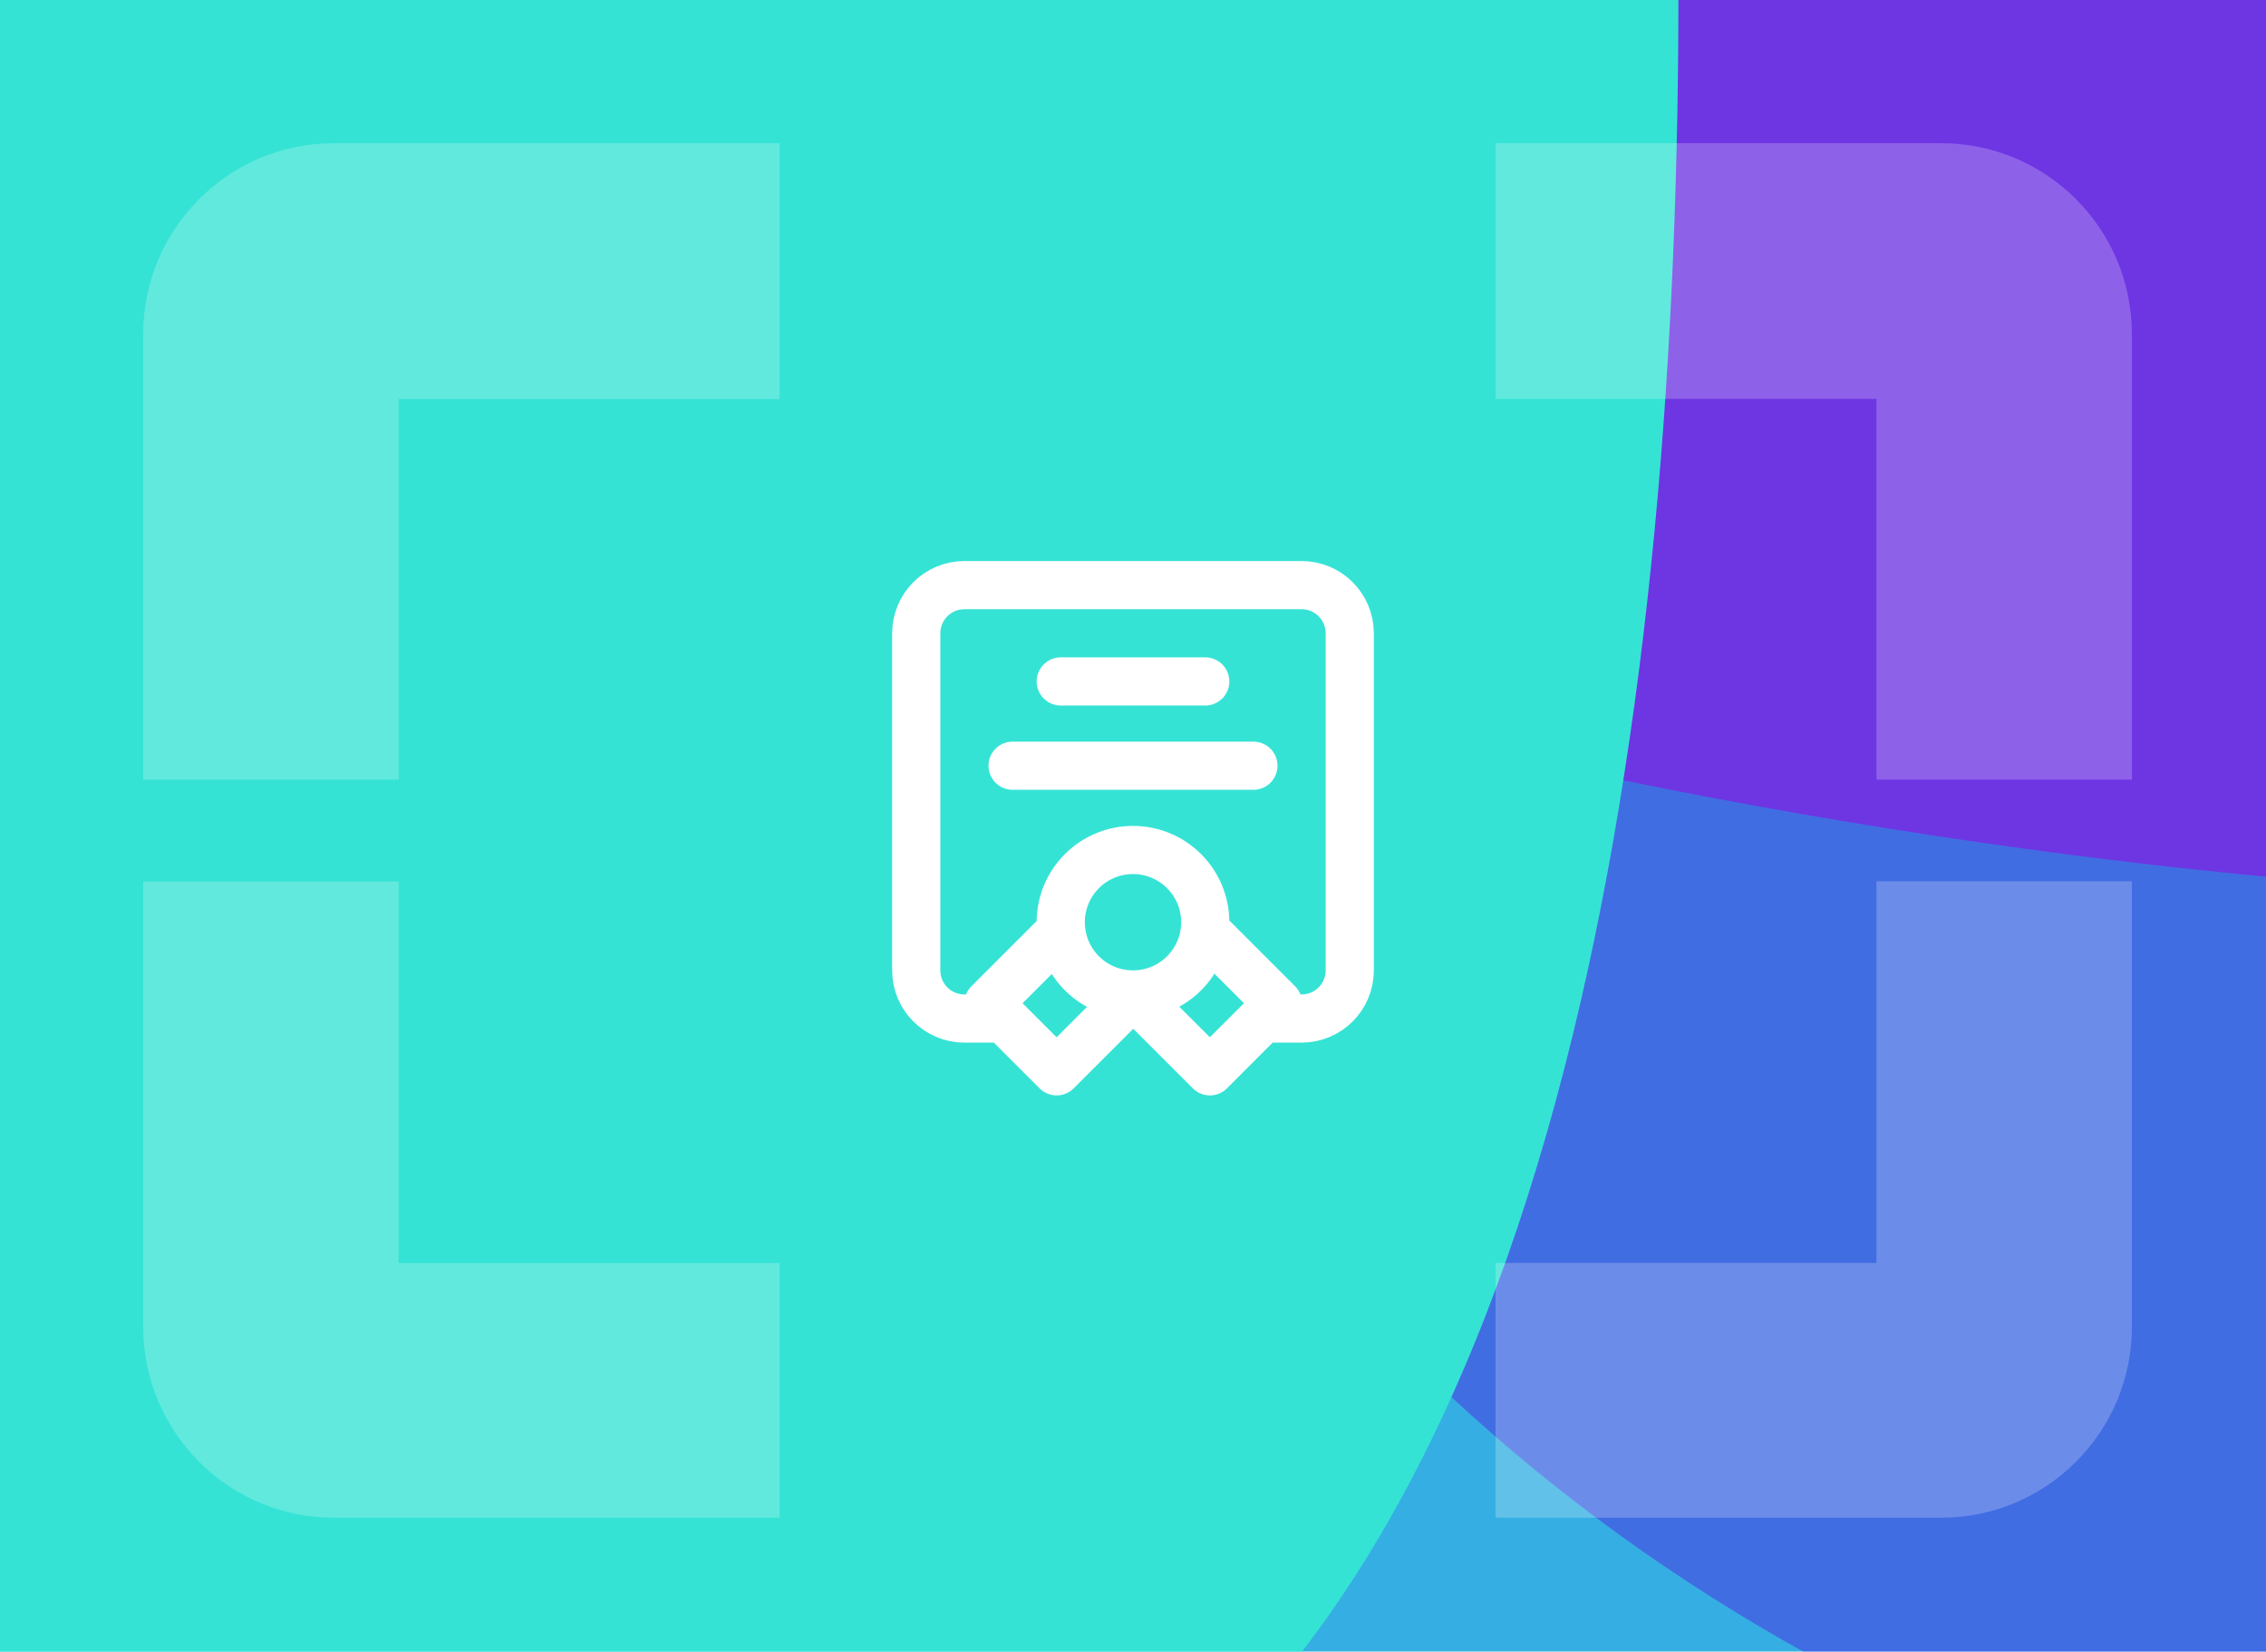 <svg width="443" height="323" viewBox="0 0 443 323" fill="none" xmlns="http://www.w3.org/2000/svg">
<g clip-path="url(#clip0_8752_9516)">
<g opacity="0.8">
<g filter="url(#filter0_f_8752_9516)">
<path d="M1438.33 230.497C1234.48 205.791 1004.15 429.411 621.484 443.966C238.815 458.521 -325.363 253.844 -82.168 256.574C-88.115 138.526 217.278 31.029 599.946 16.474C982.614 1.919 1432.38 112.448 1438.33 230.497Z" fill="#039BDC"/>
</g>
<g filter="url(#filter1_f_8752_9516)">
<path d="M195.635 -566.245L1082.86 -359.815C1082.86 -359.815 1210.46 20.729 959.995 159.03C709.528 297.331 207.362 -154.187 124.292 -264.961C41.223 -375.735 195.635 -566.245 195.635 -566.245Z" fill="#CB03DC"/>
</g>
<g filter="url(#filter2_f_8752_9516)">
<ellipse cx="542.377" cy="235.743" rx="542.377" ry="235.743" transform="matrix(0.974 0.227 -0.23 0.973 -136.305 -436.677)" fill="#7D03DC"/>
</g>
<g filter="url(#filter3_f_8752_9516)">
<ellipse cx="332.496" cy="294.565" rx="332.496" ry="294.565" transform="matrix(0.974 0.227 -0.23 0.973 260.131 -288.84)" fill="#2103DC" fill-opacity="0.54"/>
</g>
<g filter="url(#filter4_f_8752_9516)">
<path d="M-673.679 -456.421L311.353 -227.233C311.353 -227.233 400.656 325.556 167.192 381.567C-66.273 437.577 -623.679 -76.323 -714.611 -204.78C-805.542 -333.238 -673.679 -456.421 -673.679 -456.421Z" fill="#03DCCA"/>
</g>
</g>
<path d="M152.402 78.005V28H65.319C44.707 28 28 44.717 28 65.336V152.447H77.933V78.026H152.402V78.005Z" fill="white" fill-opacity="0.22"/>
<path d="M77.933 172.351H28V259.44C28 280.059 44.707 296.777 65.319 296.777H152.402V246.981H77.933V172.351Z" fill="white" fill-opacity="0.22"/>
<path d="M366.848 152.447H416.781V65.336C416.781 44.717 400.074 28 379.462 28H292.379V78.005H366.848V152.426V152.447Z" fill="white" fill-opacity="0.22"/>
<path d="M292.379 246.981V296.777H379.462C400.074 296.777 416.781 280.06 416.781 259.441V172.33H366.848V246.96H292.379V246.981Z" fill="white" fill-opacity="0.22"/>
<g style="mix-blend-mode:hard-light">
<path d="M195.604 199.167H188.542C183.341 199.167 179.125 194.951 179.125 189.75V123.833C179.125 118.633 183.341 114.417 188.542 114.417H254.458C259.659 114.417 263.875 118.633 263.875 123.833V189.75C263.875 194.951 259.659 199.167 254.458 199.167H247.396M221.5 194.458C229.301 194.458 235.625 188.134 235.625 180.333C235.625 172.532 229.301 166.208 221.5 166.208C213.699 166.208 207.375 172.532 207.375 180.333C207.375 188.134 213.699 194.458 221.5 194.458ZM221.5 194.458L221.601 194.457L206.568 209.49L193.251 196.173L207.468 181.957M221.5 194.458L236.533 209.49L249.85 196.173L235.634 181.957M207.375 133.25H235.625M197.958 149.729H245.042" stroke="white" stroke-width="9.417" stroke-linecap="round" stroke-linejoin="round"/>
</g>
</g>
<defs>
<filter id="filter0_f_8752_9516" x="-256.219" y="-99.974" width="1809.7" height="659.836" filterUnits="userSpaceOnUse" color-interpolation-filters="sRGB">
<feFlood flood-opacity="0" result="BackgroundImageFix"/>
<feBlend mode="normal" in="SourceGraphic" in2="BackgroundImageFix" result="shape"/>
<feGaussianBlur stdDeviation="57.577" result="effect1_foregroundBlur_8752_9516"/>
</filter>
<filter id="filter1_f_8752_9516" x="-10.339" y="-676.33" width="1235.78" height="971.524" filterUnits="userSpaceOnUse" color-interpolation-filters="sRGB">
<feFlood flood-opacity="0" result="BackgroundImageFix"/>
<feBlend mode="normal" in="SourceGraphic" in2="BackgroundImageFix" result="shape"/>
<feGaussianBlur stdDeviation="55.042" result="effect1_foregroundBlur_8752_9516"/>
</filter>
<filter id="filter2_f_8752_9516" x="-265.719" y="-416.935" width="1206.72" height="665.153" filterUnits="userSpaceOnUse" color-interpolation-filters="sRGB">
<feFlood flood-opacity="0" result="BackgroundImageFix"/>
<feBlend mode="normal" in="SourceGraphic" in2="BackgroundImageFix" result="shape"/>
<feGaussianBlur stdDeviation="36.135" result="effect1_foregroundBlur_8752_9516"/>
</filter>
<filter id="filter3_f_8752_9516" x="47.545" y="-360.91" width="937.112" height="868.108" filterUnits="userSpaceOnUse" color-interpolation-filters="sRGB">
<feFlood flood-opacity="0" result="BackgroundImageFix"/>
<feBlend mode="normal" in="SourceGraphic" in2="BackgroundImageFix" result="shape"/>
<feGaussianBlur stdDeviation="68.803" result="effect1_foregroundBlur_8752_9516"/>
</filter>
<filter id="filter4_f_8752_9516" x="-935.621" y="-645.448" width="1452.78" height="1220.29" filterUnits="userSpaceOnUse" color-interpolation-filters="sRGB">
<feFlood flood-opacity="0" result="BackgroundImageFix"/>
<feBlend mode="normal" in="SourceGraphic" in2="BackgroundImageFix" result="shape"/>
<feGaussianBlur stdDeviation="94.513" result="effect1_foregroundBlur_8752_9516"/>
</filter>
<clipPath id="clip0_8752_9516">
<rect width="443" height="323" fill="white"/>
</clipPath>
</defs>
</svg>
